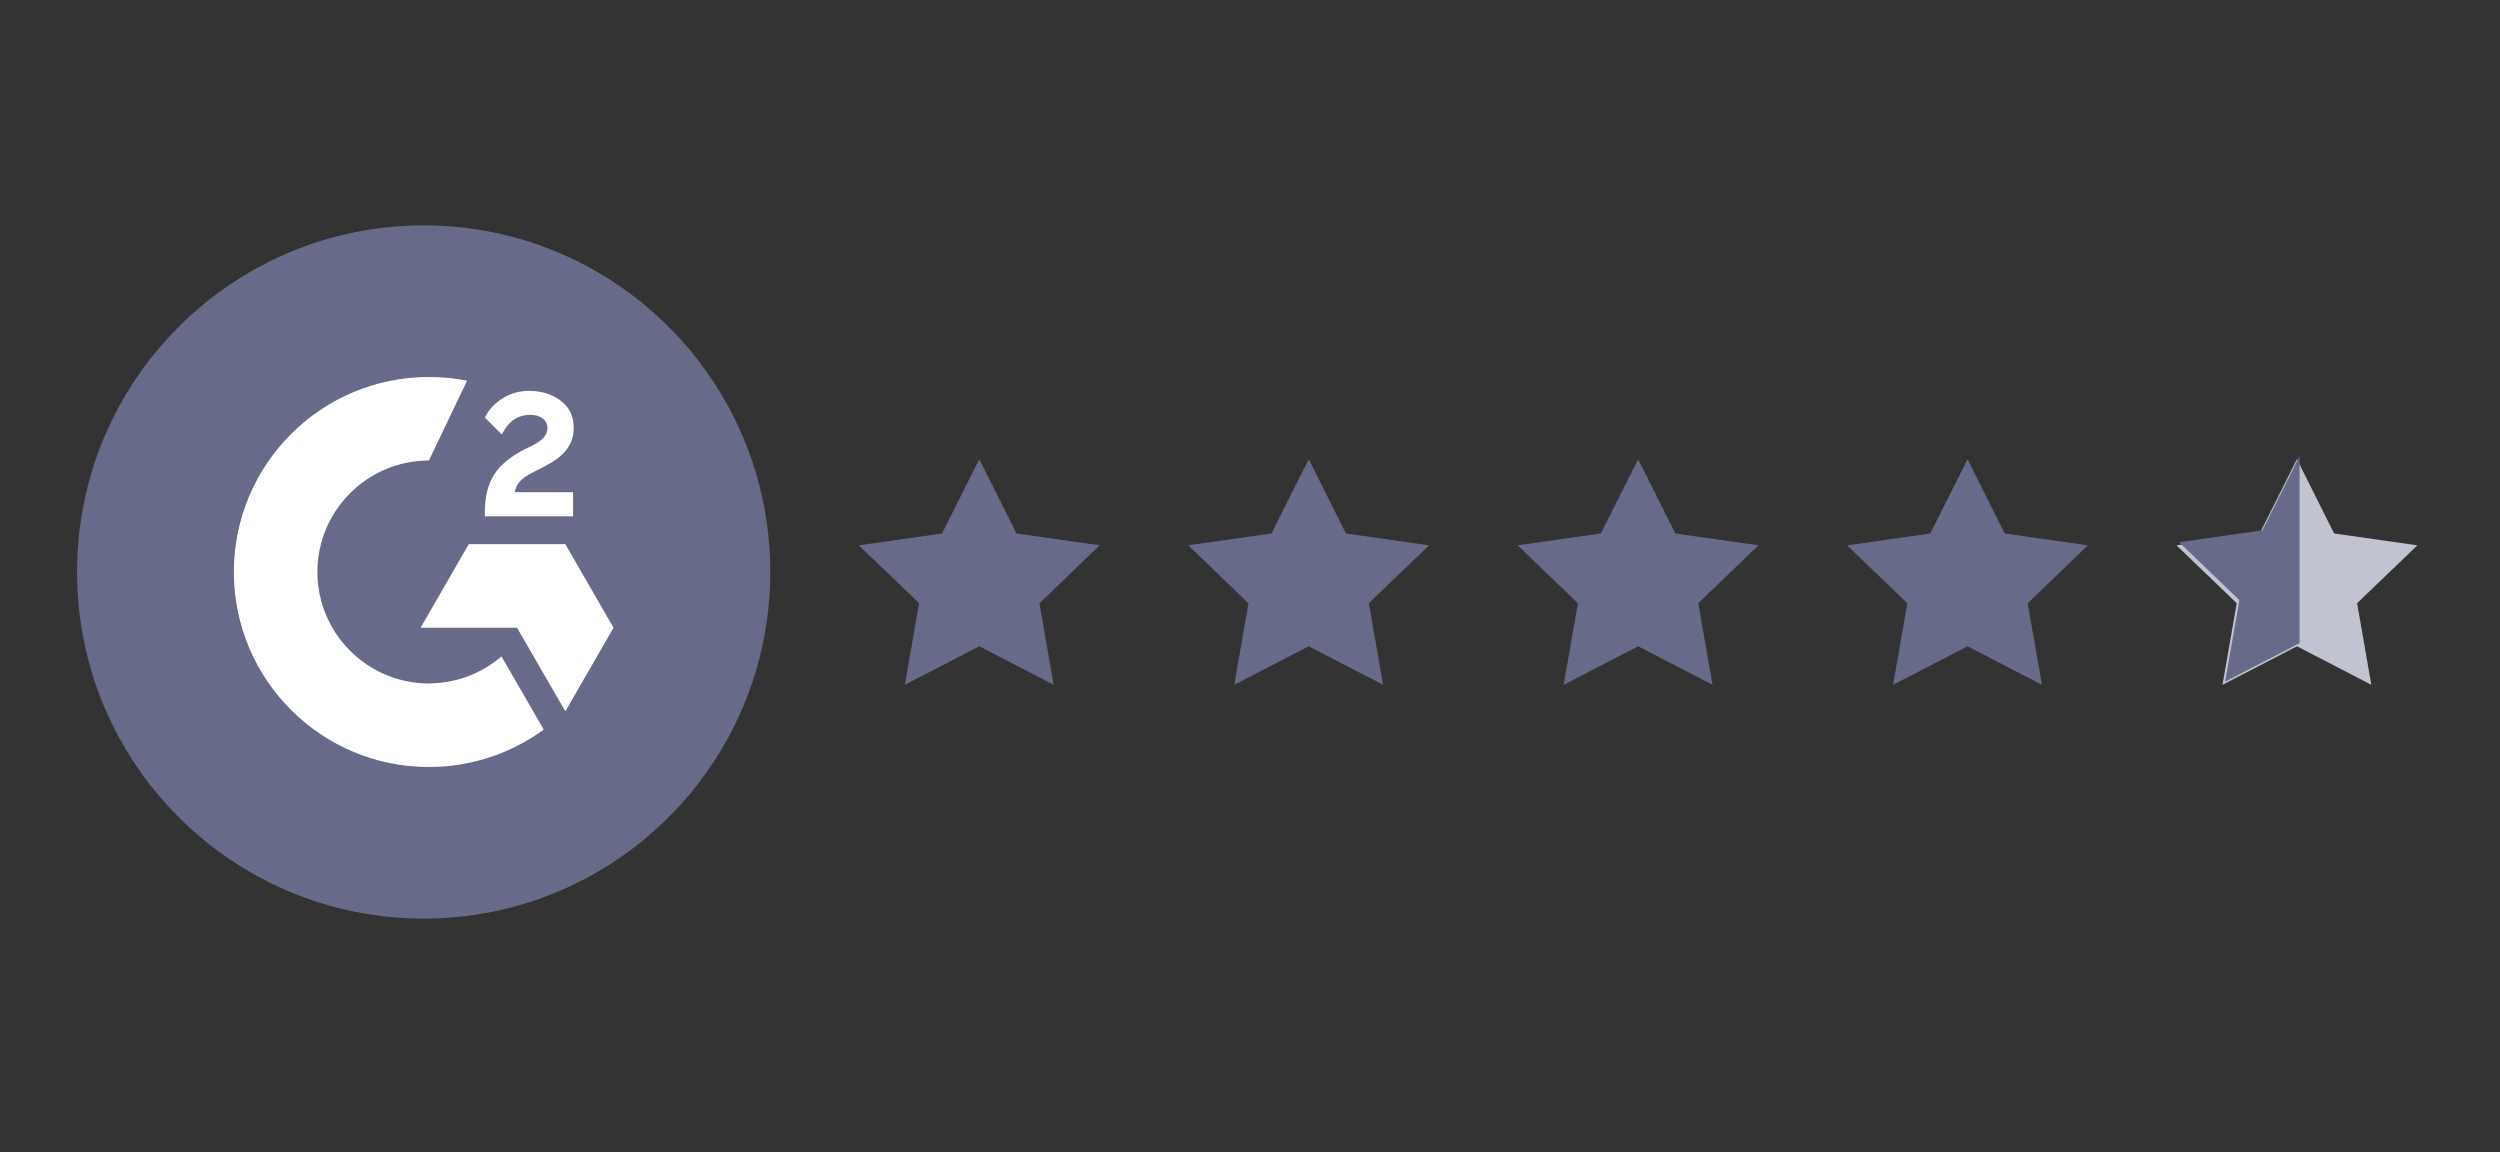 <svg width="115" height="53" viewBox="0 0 115 53" fill="none" xmlns="http://www.w3.org/2000/svg">
<rect x="0" y="0" width="115" height="53" fill="#333333" stroke="none"/>
<path d="M19.489 42.255C28.294 42.255 35.432 35.117 35.432 26.312C35.432 17.507 28.294 10.368 19.489 10.368C10.683 10.368 3.545 17.507 3.545 26.312C3.545 35.117 10.683 42.255 19.489 42.255Z" fill="#686A8A"/>
<path fill-rule="evenodd" clip-rule="evenodd" d="M45.048 21.123L46.758 24.54L50.585 25.085L47.814 27.748L48.468 31.501L45.048 29.729L41.623 31.501L42.277 27.748L39.506 25.085L43.333 24.54L45.048 21.123Z" fill="#686A8A"/>
<path fill-rule="evenodd" clip-rule="evenodd" d="M60.201 21.123L61.911 24.54L65.739 25.085L62.968 27.748L63.622 31.501L60.201 29.729L56.776 31.501L57.43 27.748L54.659 25.085L58.487 24.54L60.201 21.123Z" fill="#686A8A"/>
<path fill-rule="evenodd" clip-rule="evenodd" d="M75.354 21.123L77.064 24.54L80.891 25.085L78.121 27.748L78.775 31.501L75.354 29.729L71.929 31.501L72.583 27.748L69.812 25.085L73.639 24.54L75.354 21.123Z" fill="#686A8A"/>
<path fill-rule="evenodd" clip-rule="evenodd" d="M90.507 21.123L92.217 24.54L96.044 25.085L93.274 27.748L93.928 31.501L90.507 29.729L87.082 31.501L87.736 27.748L84.965 25.085L88.793 24.54L90.507 21.123Z" fill="#686A8A"/>
<path fill-rule="evenodd" clip-rule="evenodd" d="M105.66 21.123L107.37 24.54L111.198 25.085L108.427 27.748L109.081 31.501L105.66 29.729L102.235 31.501L102.889 27.748L100.118 25.085L103.946 24.54L105.66 21.123Z" fill="#C2C3D0"/>
<path d="M26.361 22.64H23.68C23.753 22.218 24.013 21.982 24.539 21.715L25.034 21.463C25.916 21.01 26.389 20.5 26.389 19.664C26.389 19.137 26.187 18.723 25.781 18.425C25.383 18.127 24.899 17.98 24.338 17.98C23.893 17.98 23.486 18.093 23.115 18.328C22.751 18.557 22.476 18.847 22.306 19.211L23.084 19.989C23.382 19.381 23.819 19.083 24.396 19.083C24.883 19.083 25.181 19.335 25.181 19.683C25.181 19.973 25.034 20.217 24.477 20.5L24.16 20.654C23.471 21.003 22.995 21.401 22.716 21.854C22.442 22.299 22.302 22.875 22.302 23.564V23.75H26.361V22.64Z" fill="white"/>
<path d="M26.006 25.031H21.563L19.346 28.877H23.784L26.006 32.72L28.223 28.877L26.006 25.031Z" fill="white"/>
<path d="M19.729 31.439C16.904 31.439 14.601 29.14 14.601 26.312C14.601 23.483 16.9 21.184 19.729 21.184L21.485 17.512C20.917 17.4 20.332 17.342 19.729 17.342C14.775 17.342 10.758 21.358 10.758 26.312C10.758 31.265 14.775 35.282 19.729 35.282C21.702 35.282 23.529 34.643 25.011 33.56L23.068 30.193C22.17 30.967 21.002 31.435 19.729 31.435V31.439Z" fill="white"/>
<path fill-rule="evenodd" clip-rule="evenodd" d="M105.781 29.586V20.98L104.067 24.396L100.24 24.942L103.011 27.605L102.356 31.358L105.781 29.586Z" fill="#686A8A"/>
</svg>
